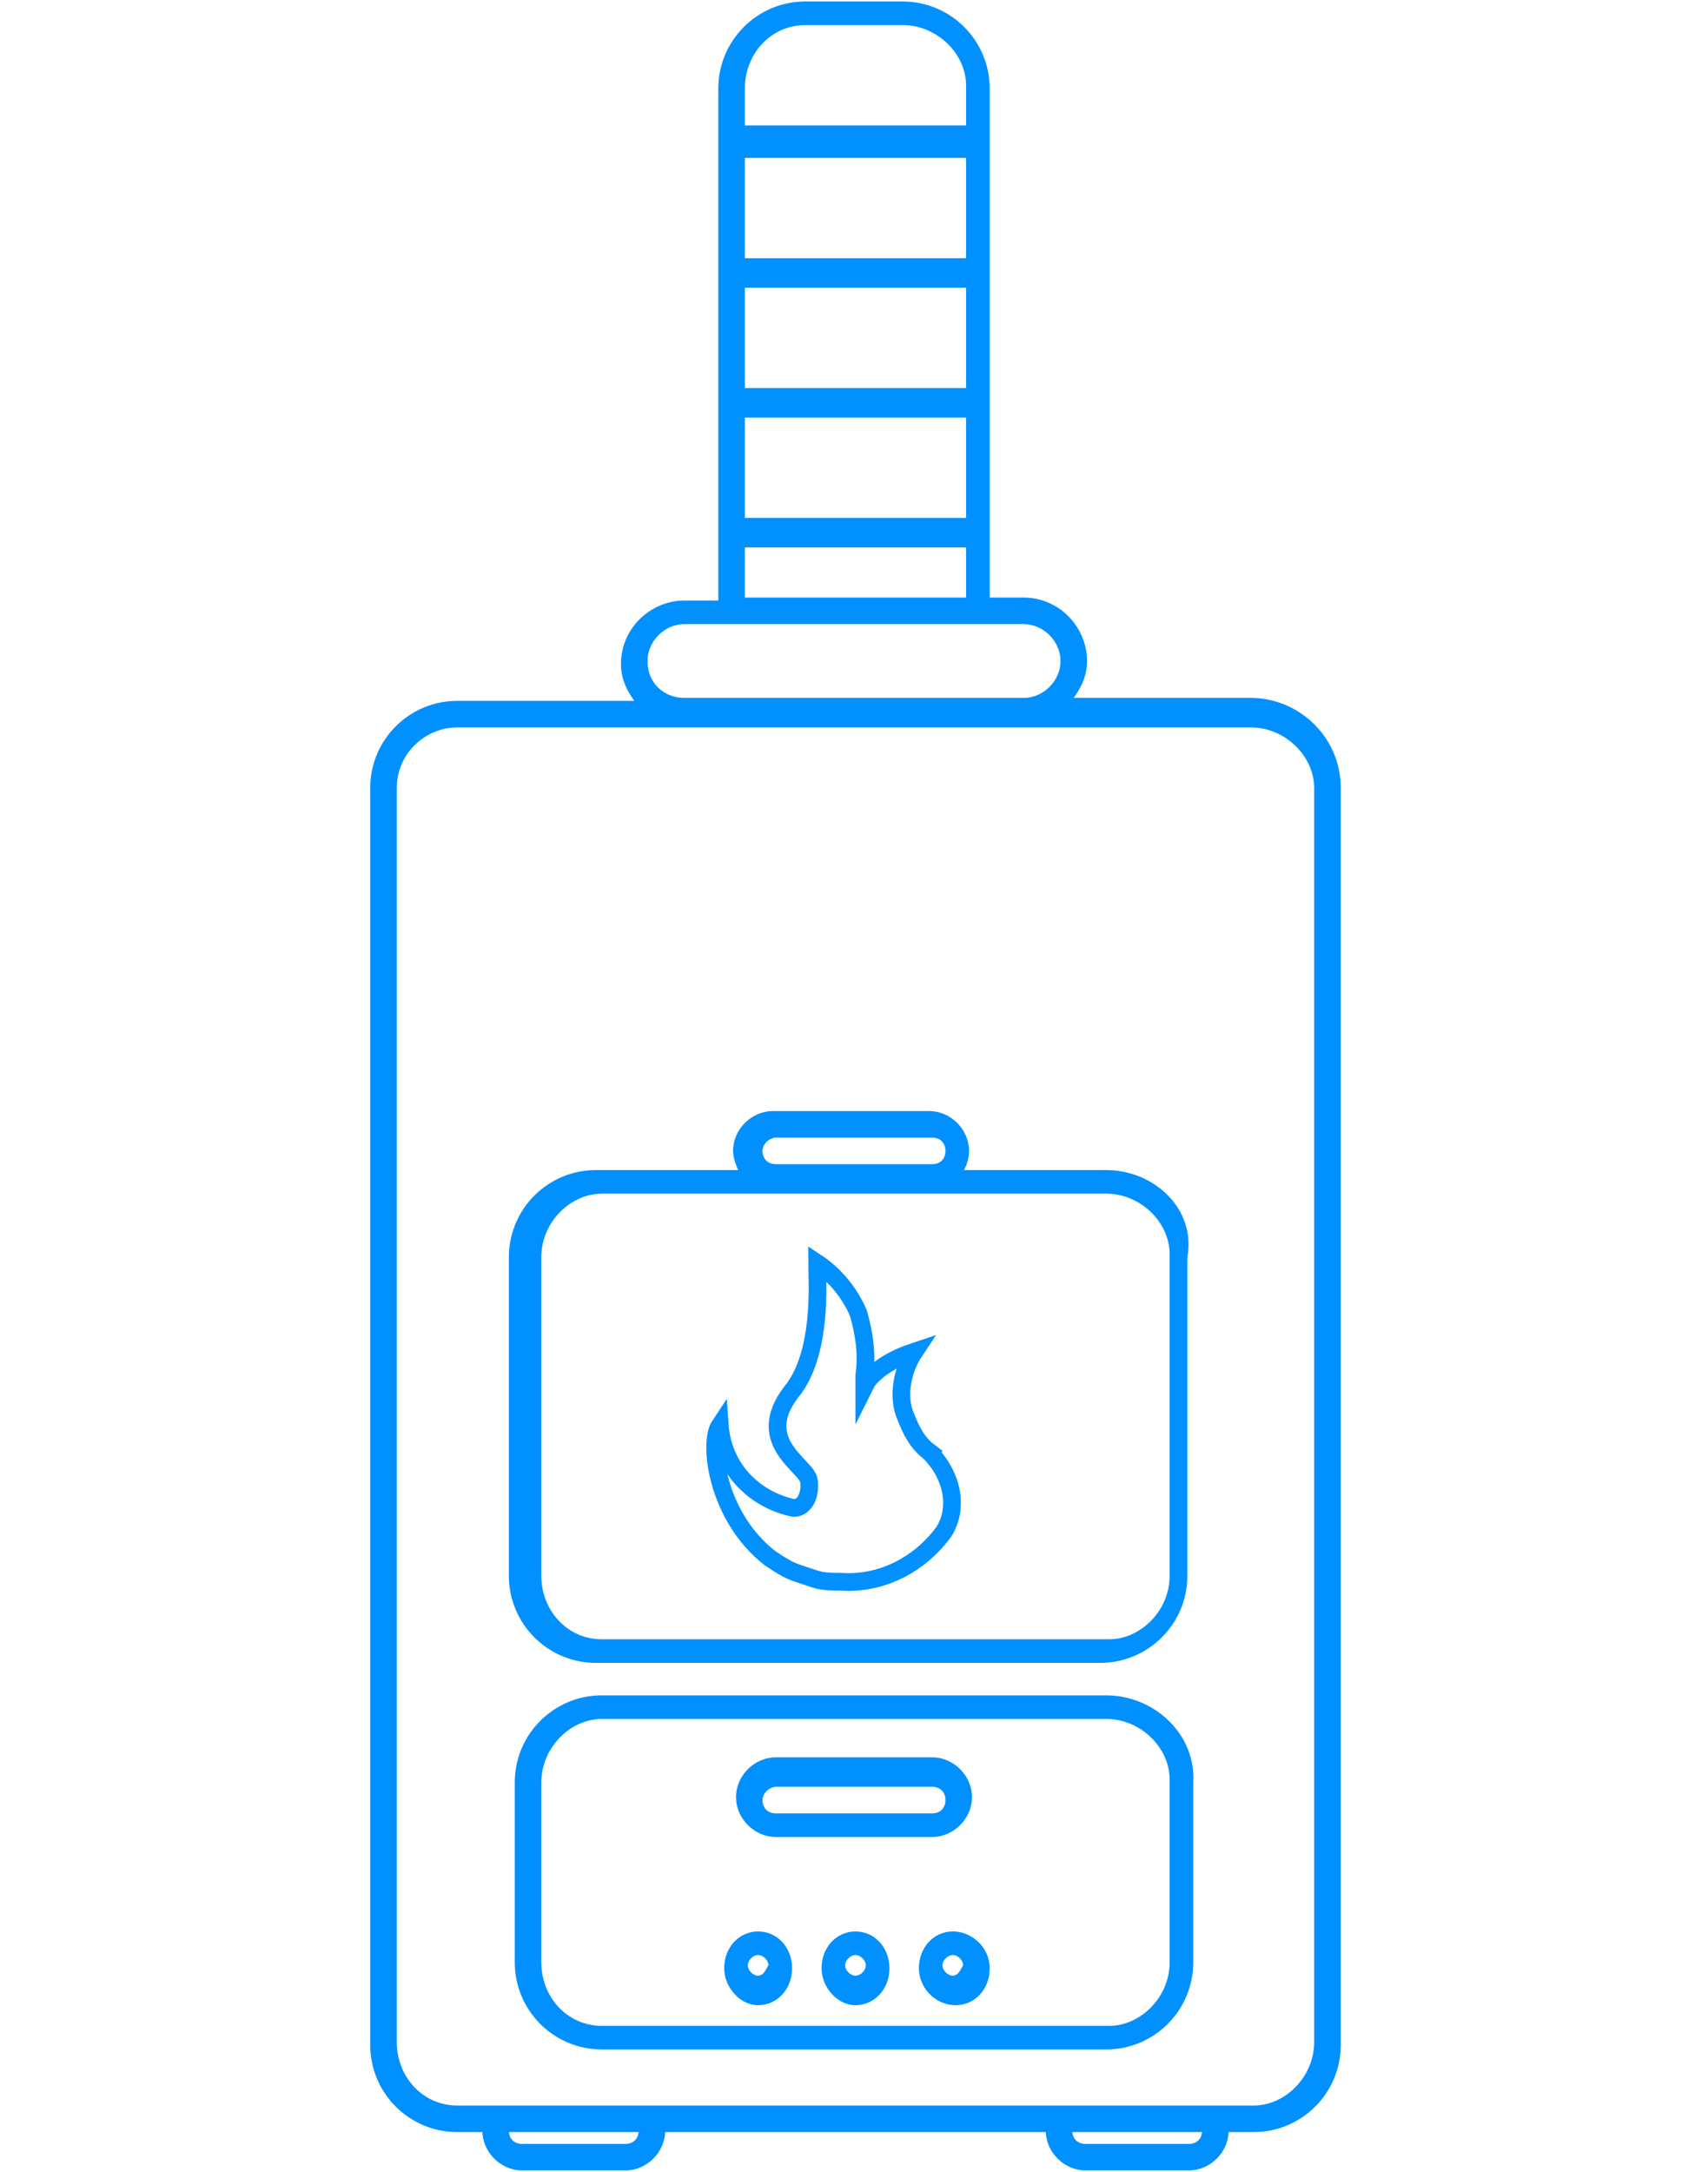 <svg id="Layer_1" xmlns="http://www.w3.org/2000/svg" viewBox="0 0 57.9 73.6"><style>.st0,.st1{fill:#0090ff;stroke:#0090ff;stroke-width:.1;stroke-miterlimit:10}.st1{fill:none;stroke-width:.6}</style><path class="st0" d="M42.4 23.7h-6.1c.3-.4.5-.8.5-1.3 0-1.1-.9-2.1-2.1-2.1h-1.2V3c0-1.6-1.3-2.9-2.9-2.9h-3.3c-1.6 0-2.9 1.3-2.9 2.9v17.4h-1.2c-1.1 0-2.1.9-2.1 2.1 0 .5.2.9.5 1.3h-6.1c-1.6 0-2.9 1.3-2.9 2.9v42.6c0 1.6 1.3 2.9 2.9 2.9h.9c0 .7.6 1.3 1.3 1.3h3.5c.7 0 1.3-.6 1.3-1.3h13c0 .7.6 1.3 1.3 1.3h3.5c.7 0 1.3-.6 1.3-1.3h.9c1.6 0 2.9-1.3 2.9-2.9V26.7c0-1.7-1.4-3-3-3zM27.3.8h3.3c1.2 0 2.2 1 2.2 2.1v1.4h-7.6V3c0-1.2.9-2.2 2.1-2.2zm-2.1 4.5h7.6v3.5h-7.6V5.3zm0 4.4h7.6v3.5h-7.6V9.7zm0 4.4h7.6v3.5h-7.6v-3.5zm0 4.4h7.6v1.8h-7.6v-1.8zm-3.3 3.9c0-.7.6-1.3 1.3-1.3h11.5c.7 0 1.3.6 1.3 1.3 0 .7-.6 1.3-1.3 1.3H23.2c-.7 0-1.3-.5-1.3-1.3zm-.2 49.8c0 .3-.2.5-.5.5h-3.5c-.3 0-.5-.2-.5-.5h4.5zm19.1 0c0 .3-.2.5-.5.5h-3.5c-.3 0-.5-.2-.5-.5h4.5c-.1 0 0 0 0 0zm3.8-3c0 1.2-1 2.2-2.1 2.2h-27c-1.2 0-2.1-1-2.1-2.2V26.7c0-1.2 1-2.1 2.1-2.1h26.9c1.2 0 2.2 1 2.2 2.1v42.5z"/><path class="st0" d="M25.7 65.5c-.6 0-1.1.5-1.1 1.2 0 .6.5 1.2 1.1 1.2.6 0 1.1-.5 1.1-1.2s-.5-1.2-1.1-1.2zm0 1.5c-.2 0-.4-.2-.4-.4s.2-.4.4-.4.4.2.4.4c-.1.2-.2.4-.4.4zM29 65.5c-.6 0-1.1.5-1.1 1.2 0 .6.5 1.2 1.1 1.2.6 0 1.1-.5 1.1-1.2s-.5-1.2-1.1-1.2zm0 1.5c-.2 0-.4-.2-.4-.4s.2-.4.4-.4.4.2.4.4-.2.4-.4.4zM32.3 65.5c-.6 0-1.1.5-1.1 1.2 0 .6.5 1.2 1.2 1.2.6 0 1.1-.5 1.1-1.2s-.6-1.2-1.2-1.2zm0 1.5c-.2 0-.4-.2-.4-.4s.2-.4.4-.4.4.2.4.4c-.1.2-.2.4-.4.4zM26.3 62.2h5.3c.7 0 1.3-.6 1.3-1.3s-.6-1.3-1.3-1.3h-5.3c-.7 0-1.3.6-1.3 1.3s.6 1.3 1.3 1.3zm0-1.7h5.3c.3 0 .5.2.5.5s-.2.5-.5.5h-5.3c-.3 0-.5-.2-.5-.5s.3-.5.5-.5zM37.5 39.7h-4.9c.1-.2.2-.4.2-.7 0-.7-.6-1.3-1.3-1.3h-5.3c-.7 0-1.3.6-1.3 1.3 0 .2.1.5.2.7h-4.9c-1.6 0-2.9 1.3-2.9 2.9v10.8c0 1.6 1.3 2.9 2.9 2.9h17.1c1.6 0 2.9-1.3 2.9-2.9V42.6c.3-1.6-1.1-2.9-2.7-2.9zm-11.2-1.2h5.3c.3 0 .5.2.5.5s-.2.5-.5.5h-5.3c-.3 0-.5-.2-.5-.5s.3-.5.5-.5zm13.4 14.9c0 1.2-1 2.2-2.1 2.2H20.4c-1.2 0-2.1-1-2.1-2.2V42.6c0-1.2 1-2.2 2.1-2.2h17.1c1.2 0 2.2 1 2.2 2.1v10.9z"/><path class="st0" d="M37.5 57.5H20.4c-1.6 0-2.9 1.3-2.9 2.9v6.1c0 1.6 1.3 2.9 2.9 2.9h17.1c1.6 0 2.9-1.3 2.9-2.9v-6.1c.1-1.6-1.3-2.9-2.9-2.9zm2.2 9c0 1.2-1 2.2-2.1 2.2H20.4c-1.2 0-2.1-1-2.1-2.2v-6.1c0-1.2 1-2.2 2.1-2.2h17.1c1.2 0 2.2 1 2.2 2.1v6.2z"/><path class="st1" d="M31.5 49.2c-.4-.3-.6-.7-.8-1.2-.3-.7-.1-1.6.3-2.2-.6.2-1.2.5-1.6 1l-.1.2v-.4c.1-.7 0-1.4-.2-2.1-.3-.7-.8-1.3-1.4-1.7 0 .6.2 3.1-.9 4.4-1.2 1.6.4 2.4.6 2.9.1.3 0 1-.5 1-1.4-.3-2.4-1.4-2.5-2.8-.4.6-.1 3.1 1.7 4.5.3.2.6.4.9.5l.6.2c.3.1.6.1.9.1 1.4.1 2.7-.6 3.5-1.7.5-.8.3-1.9-.5-2.7z"/></svg>